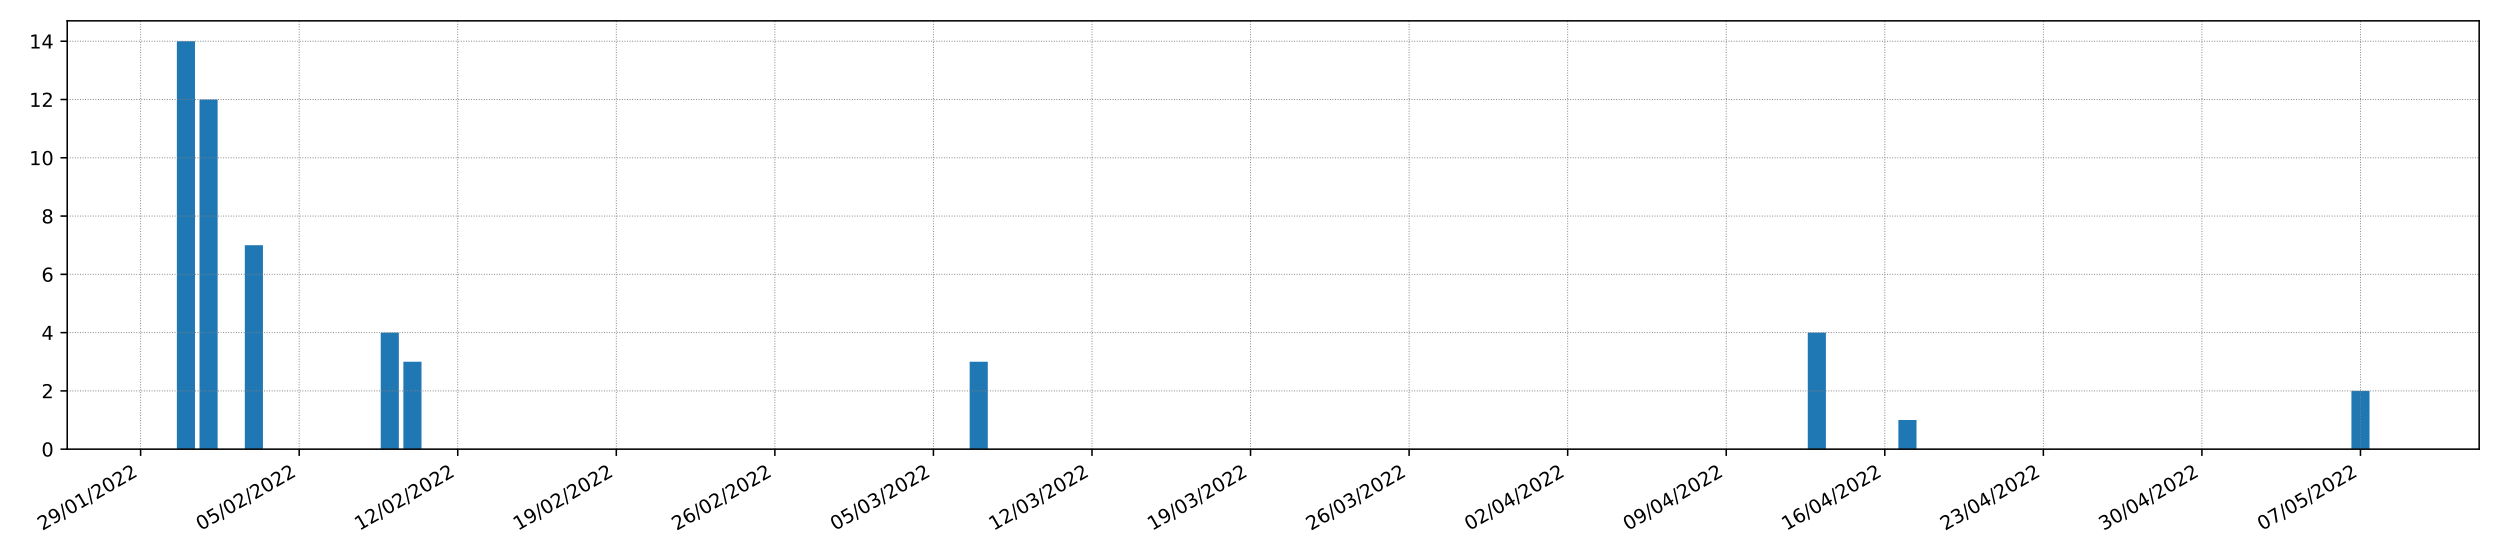 <?xml version="1.0" encoding="utf-8" standalone="no"?>
<!DOCTYPE svg PUBLIC "-//W3C//DTD SVG 1.1//EN"
  "http://www.w3.org/Graphics/SVG/1.1/DTD/svg11.dtd">
<!-- Created with matplotlib (https://matplotlib.org/) -->
<svg height="288pt" version="1.1" viewBox="0 0 1296 288" width="1296pt" xmlns="http://www.w3.org/2000/svg" xmlns:xlink="http://www.w3.org/1999/xlink">
 <defs>
  <style type="text/css">*{stroke-linecap:butt;stroke-linejoin:round;}</style>
 </defs>
 <g id="figure_1">
  <g id="patch_1">
   <path d="M 0 288 
L 1296 288 
L 1296 0 
L 0 0 
z
" style="fill:#ffffff;"/>
  </g>
  <g id="axes_1">
   <g id="patch_2">
    <path d="M 34.849 232.85 
L 1285.2 232.85 
L 1285.2 10.8 
L 34.849 10.8 
z
" style="fill:#ffffff;"/>
   </g>
   <g id="patch_3">
    <path clip-path="url(#p148b644473)" d="M 91.683 232.85 
L 101.077 232.85 
L 101.077 21.374 
L 91.683 21.374 
z
" style="fill:#1f77b4;"/>
   </g>
   <g id="patch_4">
    <path clip-path="url(#p148b644473)" d="M 103.426 232.85 
L 112.82 232.85 
L 112.82 51.585 
L 103.426 51.585 
z
" style="fill:#1f77b4;"/>
   </g>
   <g id="patch_5">
    <path clip-path="url(#p148b644473)" d="M 115.168 232.85 
L 124.563 232.85 
L 124.563 232.85 
L 115.168 232.85 
z
" style="fill:#1f77b4;"/>
   </g>
   <g id="patch_6">
    <path clip-path="url(#p148b644473)" d="M 126.911 232.85 
L 136.305 232.85 
L 136.305 127.112 
L 126.911 127.112 
z
" style="fill:#1f77b4;"/>
   </g>
   <g id="patch_7">
    <path clip-path="url(#p148b644473)" d="M 138.654 232.85 
L 148.048 232.85 
L 148.048 232.85 
L 138.654 232.85 
z
" style="fill:#1f77b4;"/>
   </g>
   <g id="patch_8">
    <path clip-path="url(#p148b644473)" d="M 150.396 232.85 
L 159.79 232.85 
L 159.79 232.85 
L 150.396 232.85 
z
" style="fill:#1f77b4;"/>
   </g>
   <g id="patch_9">
    <path clip-path="url(#p148b644473)" d="M 162.139 232.85 
L 171.533 232.85 
L 171.533 232.85 
L 162.139 232.85 
z
" style="fill:#1f77b4;"/>
   </g>
   <g id="patch_10">
    <path clip-path="url(#p148b644473)" d="M 173.881 232.85 
L 183.275 232.85 
L 183.275 232.85 
L 173.881 232.85 
z
" style="fill:#1f77b4;"/>
   </g>
   <g id="patch_11">
    <path clip-path="url(#p148b644473)" d="M 185.624 232.85 
L 195.018 232.85 
L 195.018 232.85 
L 185.624 232.85 
z
" style="fill:#1f77b4;"/>
   </g>
   <g id="patch_12">
    <path clip-path="url(#p148b644473)" d="M 197.367 232.85 
L 206.761 232.85 
L 206.761 172.429 
L 197.367 172.429 
z
" style="fill:#1f77b4;"/>
   </g>
   <g id="patch_13">
    <path clip-path="url(#p148b644473)" d="M 209.109 232.85 
L 218.503 232.85 
L 218.503 187.534 
L 209.109 187.534 
z
" style="fill:#1f77b4;"/>
   </g>
   <g id="patch_14">
    <path clip-path="url(#p148b644473)" d="M 220.852 232.85 
L 230.246 232.85 
L 230.246 232.85 
L 220.852 232.85 
z
" style="fill:#1f77b4;"/>
   </g>
   <g id="patch_15">
    <path clip-path="url(#p148b644473)" d="M 232.594 232.85 
L 241.988 232.85 
L 241.988 232.85 
L 232.594 232.85 
z
" style="fill:#1f77b4;"/>
   </g>
   <g id="patch_16">
    <path clip-path="url(#p148b644473)" d="M 244.337 232.85 
L 253.731 232.85 
L 253.731 232.85 
L 244.337 232.85 
z
" style="fill:#1f77b4;"/>
   </g>
   <g id="patch_17">
    <path clip-path="url(#p148b644473)" d="M 256.08 232.85 
L 265.474 232.85 
L 265.474 232.85 
L 256.08 232.85 
z
" style="fill:#1f77b4;"/>
   </g>
   <g id="patch_18">
    <path clip-path="url(#p148b644473)" d="M 267.822 232.85 
L 277.216 232.85 
L 277.216 232.85 
L 267.822 232.85 
z
" style="fill:#1f77b4;"/>
   </g>
   <g id="patch_19">
    <path clip-path="url(#p148b644473)" d="M 279.565 232.85 
L 288.959 232.85 
L 288.959 232.85 
L 279.565 232.85 
z
" style="fill:#1f77b4;"/>
   </g>
   <g id="patch_20">
    <path clip-path="url(#p148b644473)" d="M 291.307 232.85 
L 300.701 232.85 
L 300.701 232.85 
L 291.307 232.85 
z
" style="fill:#1f77b4;"/>
   </g>
   <g id="patch_21">
    <path clip-path="url(#p148b644473)" d="M 303.05 232.85 
L 312.444 232.85 
L 312.444 232.85 
L 303.05 232.85 
z
" style="fill:#1f77b4;"/>
   </g>
   <g id="patch_22">
    <path clip-path="url(#p148b644473)" d="M 314.792 232.85 
L 324.187 232.85 
L 324.187 232.85 
L 314.792 232.85 
z
" style="fill:#1f77b4;"/>
   </g>
   <g id="patch_23">
    <path clip-path="url(#p148b644473)" d="M 326.535 232.85 
L 335.929 232.85 
L 335.929 232.85 
L 326.535 232.85 
z
" style="fill:#1f77b4;"/>
   </g>
   <g id="patch_24">
    <path clip-path="url(#p148b644473)" d="M 338.278 232.85 
L 347.672 232.85 
L 347.672 232.85 
L 338.278 232.85 
z
" style="fill:#1f77b4;"/>
   </g>
   <g id="patch_25">
    <path clip-path="url(#p148b644473)" d="M 350.02 232.85 
L 359.414 232.85 
L 359.414 232.85 
L 350.02 232.85 
z
" style="fill:#1f77b4;"/>
   </g>
   <g id="patch_26">
    <path clip-path="url(#p148b644473)" d="M 361.763 232.85 
L 371.157 232.85 
L 371.157 232.85 
L 361.763 232.85 
z
" style="fill:#1f77b4;"/>
   </g>
   <g id="patch_27">
    <path clip-path="url(#p148b644473)" d="M 373.505 232.85 
L 382.899 232.85 
L 382.899 232.85 
L 373.505 232.85 
z
" style="fill:#1f77b4;"/>
   </g>
   <g id="patch_28">
    <path clip-path="url(#p148b644473)" d="M 385.248 232.85 
L 394.642 232.85 
L 394.642 232.85 
L 385.248 232.85 
z
" style="fill:#1f77b4;"/>
   </g>
   <g id="patch_29">
    <path clip-path="url(#p148b644473)" d="M 396.991 232.85 
L 406.385 232.85 
L 406.385 232.85 
L 396.991 232.85 
z
" style="fill:#1f77b4;"/>
   </g>
   <g id="patch_30">
    <path clip-path="url(#p148b644473)" d="M 408.733 232.85 
L 418.127 232.85 
L 418.127 232.85 
L 408.733 232.85 
z
" style="fill:#1f77b4;"/>
   </g>
   <g id="patch_31">
    <path clip-path="url(#p148b644473)" d="M 420.476 232.85 
L 429.87 232.85 
L 429.87 232.85 
L 420.476 232.85 
z
" style="fill:#1f77b4;"/>
   </g>
   <g id="patch_32">
    <path clip-path="url(#p148b644473)" d="M 432.218 232.85 
L 441.612 232.85 
L 441.612 232.85 
L 432.218 232.85 
z
" style="fill:#1f77b4;"/>
   </g>
   <g id="patch_33">
    <path clip-path="url(#p148b644473)" d="M 443.961 232.85 
L 453.355 232.85 
L 453.355 232.85 
L 443.961 232.85 
z
" style="fill:#1f77b4;"/>
   </g>
   <g id="patch_34">
    <path clip-path="url(#p148b644473)" d="M 455.704 232.85 
L 465.098 232.85 
L 465.098 232.85 
L 455.704 232.85 
z
" style="fill:#1f77b4;"/>
   </g>
   <g id="patch_35">
    <path clip-path="url(#p148b644473)" d="M 467.446 232.85 
L 476.84 232.85 
L 476.84 232.85 
L 467.446 232.85 
z
" style="fill:#1f77b4;"/>
   </g>
   <g id="patch_36">
    <path clip-path="url(#p148b644473)" d="M 479.189 232.85 
L 488.583 232.85 
L 488.583 232.85 
L 479.189 232.85 
z
" style="fill:#1f77b4;"/>
   </g>
   <g id="patch_37">
    <path clip-path="url(#p148b644473)" d="M 490.931 232.85 
L 500.325 232.85 
L 500.325 232.85 
L 490.931 232.85 
z
" style="fill:#1f77b4;"/>
   </g>
   <g id="patch_38">
    <path clip-path="url(#p148b644473)" d="M 502.674 232.85 
L 512.068 232.85 
L 512.068 187.534 
L 502.674 187.534 
z
" style="fill:#1f77b4;"/>
   </g>
   <g id="patch_39">
    <path clip-path="url(#p148b644473)" d="M 514.416 232.85 
L 523.811 232.85 
L 523.811 232.85 
L 514.416 232.85 
z
" style="fill:#1f77b4;"/>
   </g>
   <g id="patch_40">
    <path clip-path="url(#p148b644473)" d="M 526.159 232.85 
L 535.553 232.85 
L 535.553 232.85 
L 526.159 232.85 
z
" style="fill:#1f77b4;"/>
   </g>
   <g id="patch_41">
    <path clip-path="url(#p148b644473)" d="M 537.902 232.85 
L 547.296 232.85 
L 547.296 232.85 
L 537.902 232.85 
z
" style="fill:#1f77b4;"/>
   </g>
   <g id="patch_42">
    <path clip-path="url(#p148b644473)" d="M 549.644 232.85 
L 559.038 232.85 
L 559.038 232.85 
L 549.644 232.85 
z
" style="fill:#1f77b4;"/>
   </g>
   <g id="patch_43">
    <path clip-path="url(#p148b644473)" d="M 561.387 232.85 
L 570.781 232.85 
L 570.781 232.85 
L 561.387 232.85 
z
" style="fill:#1f77b4;"/>
   </g>
   <g id="patch_44">
    <path clip-path="url(#p148b644473)" d="M 573.129 232.85 
L 582.523 232.85 
L 582.523 232.85 
L 573.129 232.85 
z
" style="fill:#1f77b4;"/>
   </g>
   <g id="patch_45">
    <path clip-path="url(#p148b644473)" d="M 584.872 232.85 
L 594.266 232.85 
L 594.266 232.85 
L 584.872 232.85 
z
" style="fill:#1f77b4;"/>
   </g>
   <g id="patch_46">
    <path clip-path="url(#p148b644473)" d="M 596.615 232.85 
L 606.009 232.85 
L 606.009 232.85 
L 596.615 232.85 
z
" style="fill:#1f77b4;"/>
   </g>
   <g id="patch_47">
    <path clip-path="url(#p148b644473)" d="M 608.357 232.85 
L 617.751 232.85 
L 617.751 232.85 
L 608.357 232.85 
z
" style="fill:#1f77b4;"/>
   </g>
   <g id="patch_48">
    <path clip-path="url(#p148b644473)" d="M 620.1 232.85 
L 629.494 232.85 
L 629.494 232.85 
L 620.1 232.85 
z
" style="fill:#1f77b4;"/>
   </g>
   <g id="patch_49">
    <path clip-path="url(#p148b644473)" d="M 631.842 232.85 
L 641.236 232.85 
L 641.236 232.85 
L 631.842 232.85 
z
" style="fill:#1f77b4;"/>
   </g>
   <g id="patch_50">
    <path clip-path="url(#p148b644473)" d="M 643.585 232.85 
L 652.979 232.85 
L 652.979 232.85 
L 643.585 232.85 
z
" style="fill:#1f77b4;"/>
   </g>
   <g id="patch_51">
    <path clip-path="url(#p148b644473)" d="M 655.328 232.85 
L 664.722 232.85 
L 664.722 232.85 
L 655.328 232.85 
z
" style="fill:#1f77b4;"/>
   </g>
   <g id="patch_52">
    <path clip-path="url(#p148b644473)" d="M 667.07 232.85 
L 676.464 232.85 
L 676.464 232.85 
L 667.07 232.85 
z
" style="fill:#1f77b4;"/>
   </g>
   <g id="patch_53">
    <path clip-path="url(#p148b644473)" d="M 678.813 232.85 
L 688.207 232.85 
L 688.207 232.85 
L 678.813 232.85 
z
" style="fill:#1f77b4;"/>
   </g>
   <g id="patch_54">
    <path clip-path="url(#p148b644473)" d="M 690.555 232.85 
L 699.949 232.85 
L 699.949 232.85 
L 690.555 232.85 
z
" style="fill:#1f77b4;"/>
   </g>
   <g id="patch_55">
    <path clip-path="url(#p148b644473)" d="M 702.298 232.85 
L 711.692 232.85 
L 711.692 232.85 
L 702.298 232.85 
z
" style="fill:#1f77b4;"/>
   </g>
   <g id="patch_56">
    <path clip-path="url(#p148b644473)" d="M 714.04 232.85 
L 723.435 232.85 
L 723.435 232.85 
L 714.04 232.85 
z
" style="fill:#1f77b4;"/>
   </g>
   <g id="patch_57">
    <path clip-path="url(#p148b644473)" d="M 725.783 232.85 
L 735.177 232.85 
L 735.177 232.85 
L 725.783 232.85 
z
" style="fill:#1f77b4;"/>
   </g>
   <g id="patch_58">
    <path clip-path="url(#p148b644473)" d="M 737.526 232.85 
L 746.92 232.85 
L 746.92 232.85 
L 737.526 232.85 
z
" style="fill:#1f77b4;"/>
   </g>
   <g id="patch_59">
    <path clip-path="url(#p148b644473)" d="M 749.268 232.85 
L 758.662 232.85 
L 758.662 232.85 
L 749.268 232.85 
z
" style="fill:#1f77b4;"/>
   </g>
   <g id="patch_60">
    <path clip-path="url(#p148b644473)" d="M 761.011 232.85 
L 770.405 232.85 
L 770.405 232.85 
L 761.011 232.85 
z
" style="fill:#1f77b4;"/>
   </g>
   <g id="patch_61">
    <path clip-path="url(#p148b644473)" d="M 772.753 232.85 
L 782.148 232.85 
L 782.148 232.85 
L 772.753 232.85 
z
" style="fill:#1f77b4;"/>
   </g>
   <g id="patch_62">
    <path clip-path="url(#p148b644473)" d="M 784.496 232.85 
L 793.89 232.85 
L 793.89 232.85 
L 784.496 232.85 
z
" style="fill:#1f77b4;"/>
   </g>
   <g id="patch_63">
    <path clip-path="url(#p148b644473)" d="M 796.239 232.85 
L 805.633 232.85 
L 805.633 232.85 
L 796.239 232.85 
z
" style="fill:#1f77b4;"/>
   </g>
   <g id="patch_64">
    <path clip-path="url(#p148b644473)" d="M 807.981 232.85 
L 817.375 232.85 
L 817.375 232.85 
L 807.981 232.85 
z
" style="fill:#1f77b4;"/>
   </g>
   <g id="patch_65">
    <path clip-path="url(#p148b644473)" d="M 819.724 232.85 
L 829.118 232.85 
L 829.118 232.85 
L 819.724 232.85 
z
" style="fill:#1f77b4;"/>
   </g>
   <g id="patch_66">
    <path clip-path="url(#p148b644473)" d="M 831.466 232.85 
L 840.86 232.85 
L 840.86 232.85 
L 831.466 232.85 
z
" style="fill:#1f77b4;"/>
   </g>
   <g id="patch_67">
    <path clip-path="url(#p148b644473)" d="M 843.209 232.85 
L 852.603 232.85 
L 852.603 232.85 
L 843.209 232.85 
z
" style="fill:#1f77b4;"/>
   </g>
   <g id="patch_68">
    <path clip-path="url(#p148b644473)" d="M 854.952 232.85 
L 864.346 232.85 
L 864.346 232.85 
L 854.952 232.85 
z
" style="fill:#1f77b4;"/>
   </g>
   <g id="patch_69">
    <path clip-path="url(#p148b644473)" d="M 866.694 232.85 
L 876.088 232.85 
L 876.088 232.85 
L 866.694 232.85 
z
" style="fill:#1f77b4;"/>
   </g>
   <g id="patch_70">
    <path clip-path="url(#p148b644473)" d="M 878.437 232.85 
L 887.831 232.85 
L 887.831 232.85 
L 878.437 232.85 
z
" style="fill:#1f77b4;"/>
   </g>
   <g id="patch_71">
    <path clip-path="url(#p148b644473)" d="M 890.179 232.85 
L 899.573 232.85 
L 899.573 232.85 
L 890.179 232.85 
z
" style="fill:#1f77b4;"/>
   </g>
   <g id="patch_72">
    <path clip-path="url(#p148b644473)" d="M 901.922 232.85 
L 911.316 232.85 
L 911.316 232.85 
L 901.922 232.85 
z
" style="fill:#1f77b4;"/>
   </g>
   <g id="patch_73">
    <path clip-path="url(#p148b644473)" d="M 913.664 232.85 
L 923.059 232.85 
L 923.059 232.85 
L 913.664 232.85 
z
" style="fill:#1f77b4;"/>
   </g>
   <g id="patch_74">
    <path clip-path="url(#p148b644473)" d="M 925.407 232.85 
L 934.801 232.85 
L 934.801 232.85 
L 925.407 232.85 
z
" style="fill:#1f77b4;"/>
   </g>
   <g id="patch_75">
    <path clip-path="url(#p148b644473)" d="M 937.15 232.85 
L 946.544 232.85 
L 946.544 172.429 
L 937.15 172.429 
z
" style="fill:#1f77b4;"/>
   </g>
   <g id="patch_76">
    <path clip-path="url(#p148b644473)" d="M 948.892 232.85 
L 958.286 232.85 
L 958.286 232.85 
L 948.892 232.85 
z
" style="fill:#1f77b4;"/>
   </g>
   <g id="patch_77">
    <path clip-path="url(#p148b644473)" d="M 960.635 232.85 
L 970.029 232.85 
L 970.029 232.85 
L 960.635 232.85 
z
" style="fill:#1f77b4;"/>
   </g>
   <g id="patch_78">
    <path clip-path="url(#p148b644473)" d="M 972.377 232.85 
L 981.772 232.85 
L 981.772 232.85 
L 972.377 232.85 
z
" style="fill:#1f77b4;"/>
   </g>
   <g id="patch_79">
    <path clip-path="url(#p148b644473)" d="M 984.12 232.85 
L 993.514 232.85 
L 993.514 217.745 
L 984.12 217.745 
z
" style="fill:#1f77b4;"/>
   </g>
   <g id="patch_80">
    <path clip-path="url(#p148b644473)" d="M 995.863 232.85 
L 1005.257 232.85 
L 1005.257 232.85 
L 995.863 232.85 
z
" style="fill:#1f77b4;"/>
   </g>
   <g id="patch_81">
    <path clip-path="url(#p148b644473)" d="M 1007.605 232.85 
L 1016.999 232.85 
L 1016.999 232.85 
L 1007.605 232.85 
z
" style="fill:#1f77b4;"/>
   </g>
   <g id="patch_82">
    <path clip-path="url(#p148b644473)" d="M 1019.348 232.85 
L 1028.742 232.85 
L 1028.742 232.85 
L 1019.348 232.85 
z
" style="fill:#1f77b4;"/>
   </g>
   <g id="patch_83">
    <path clip-path="url(#p148b644473)" d="M 1031.09 232.85 
L 1040.484 232.85 
L 1040.484 232.85 
L 1031.09 232.85 
z
" style="fill:#1f77b4;"/>
   </g>
   <g id="patch_84">
    <path clip-path="url(#p148b644473)" d="M 1042.833 232.85 
L 1052.227 232.85 
L 1052.227 232.85 
L 1042.833 232.85 
z
" style="fill:#1f77b4;"/>
   </g>
   <g id="patch_85">
    <path clip-path="url(#p148b644473)" d="M 1054.576 232.85 
L 1063.97 232.85 
L 1063.97 232.85 
L 1054.576 232.85 
z
" style="fill:#1f77b4;"/>
   </g>
   <g id="patch_86">
    <path clip-path="url(#p148b644473)" d="M 1066.318 232.85 
L 1075.712 232.85 
L 1075.712 232.85 
L 1066.318 232.85 
z
" style="fill:#1f77b4;"/>
   </g>
   <g id="patch_87">
    <path clip-path="url(#p148b644473)" d="M 1078.061 232.85 
L 1087.455 232.85 
L 1087.455 232.85 
L 1078.061 232.85 
z
" style="fill:#1f77b4;"/>
   </g>
   <g id="patch_88">
    <path clip-path="url(#p148b644473)" d="M 1089.803 232.85 
L 1099.197 232.85 
L 1099.197 232.85 
L 1089.803 232.85 
z
" style="fill:#1f77b4;"/>
   </g>
   <g id="patch_89">
    <path clip-path="url(#p148b644473)" d="M 1101.546 232.85 
L 1110.94 232.85 
L 1110.94 232.85 
L 1101.546 232.85 
z
" style="fill:#1f77b4;"/>
   </g>
   <g id="patch_90">
    <path clip-path="url(#p148b644473)" d="M 1113.289 232.85 
L 1122.683 232.85 
L 1122.683 232.85 
L 1113.289 232.85 
z
" style="fill:#1f77b4;"/>
   </g>
   <g id="patch_91">
    <path clip-path="url(#p148b644473)" d="M 1125.031 232.85 
L 1134.425 232.85 
L 1134.425 232.85 
L 1125.031 232.85 
z
" style="fill:#1f77b4;"/>
   </g>
   <g id="patch_92">
    <path clip-path="url(#p148b644473)" d="M 1136.774 232.85 
L 1146.168 232.85 
L 1146.168 232.85 
L 1136.774 232.85 
z
" style="fill:#1f77b4;"/>
   </g>
   <g id="patch_93">
    <path clip-path="url(#p148b644473)" d="M 1148.516 232.85 
L 1157.91 232.85 
L 1157.91 232.85 
L 1148.516 232.85 
z
" style="fill:#1f77b4;"/>
   </g>
   <g id="patch_94">
    <path clip-path="url(#p148b644473)" d="M 1160.259 232.85 
L 1169.653 232.85 
L 1169.653 232.85 
L 1160.259 232.85 
z
" style="fill:#1f77b4;"/>
   </g>
   <g id="patch_95">
    <path clip-path="url(#p148b644473)" d="M 1172.001 232.85 
L 1181.396 232.85 
L 1181.396 232.85 
L 1172.001 232.85 
z
" style="fill:#1f77b4;"/>
   </g>
   <g id="patch_96">
    <path clip-path="url(#p148b644473)" d="M 1183.744 232.85 
L 1193.138 232.85 
L 1193.138 232.85 
L 1183.744 232.85 
z
" style="fill:#1f77b4;"/>
   </g>
   <g id="patch_97">
    <path clip-path="url(#p148b644473)" d="M 1195.487 232.85 
L 1204.881 232.85 
L 1204.881 232.85 
L 1195.487 232.85 
z
" style="fill:#1f77b4;"/>
   </g>
   <g id="patch_98">
    <path clip-path="url(#p148b644473)" d="M 1207.229 232.85 
L 1216.623 232.85 
L 1216.623 232.85 
L 1207.229 232.85 
z
" style="fill:#1f77b4;"/>
   </g>
   <g id="patch_99">
    <path clip-path="url(#p148b644473)" d="M 1218.972 232.85 
L 1228.366 232.85 
L 1228.366 202.64 
L 1218.972 202.64 
z
" style="fill:#1f77b4;"/>
   </g>
   <g id="matplotlib.axis_1">
    <g id="xtick_1">
     <g id="line2d_1">
      <path clip-path="url(#p148b644473)" d="M 72.895 232.85 
L 72.895 10.8 
" style="fill:none;stroke:#808080;stroke-dasharray:0.5,0.825;stroke-dashoffset:0;stroke-width:0.5;"/>
     </g>
     <g id="line2d_2">
      <defs>
       <path d="M 0 0 
L 0 3.5 
" id="m895e7ef443" style="stroke:#000000;stroke-width:0.8;"/>
      </defs>
      <g>
       <use style="stroke:#000000;stroke-width:0.8;" x="72.895" xlink:href="#m895e7ef443" y="232.85"/>
      </g>
     </g>
     <g id="text_1">
      <!-- 29/01/2022 -->
      <g transform="translate(21.94 275.25)rotate(-30)scale(0.1 -0.1)">
       <defs>
        <path d="M 19.188 8.297 
L 53.609 8.297 
L 53.609 0 
L 7.328 0 
L 7.328 8.297 
Q 12.938 14.109 22.625 23.891 
Q 32.328 33.688 34.812 36.531 
Q 39.547 41.844 41.422 45.531 
Q 43.312 49.219 43.312 52.781 
Q 43.312 58.594 39.234 62.25 
Q 35.156 65.922 28.609 65.922 
Q 23.969 65.922 18.812 64.312 
Q 13.672 62.703 7.812 59.422 
L 7.812 69.391 
Q 13.766 71.781 18.938 73 
Q 24.125 74.219 28.422 74.219 
Q 39.75 74.219 46.484 68.547 
Q 53.219 62.891 53.219 53.422 
Q 53.219 48.922 51.531 44.891 
Q 49.859 40.875 45.406 35.406 
Q 44.188 33.984 37.641 27.219 
Q 31.109 20.453 19.188 8.297 
z
" id="DejaVuSans-50"/>
        <path d="M 10.984 1.516 
L 10.984 10.5 
Q 14.703 8.734 18.5 7.812 
Q 22.312 6.891 25.984 6.891 
Q 35.75 6.891 40.891 13.453 
Q 46.047 20.016 46.781 33.406 
Q 43.953 29.203 39.594 26.953 
Q 35.25 24.703 29.984 24.703 
Q 19.047 24.703 12.672 31.312 
Q 6.297 37.938 6.297 49.422 
Q 6.297 60.641 12.938 67.422 
Q 19.578 74.219 30.609 74.219 
Q 43.266 74.219 49.922 64.516 
Q 56.594 54.828 56.594 36.375 
Q 56.594 19.141 48.406 8.859 
Q 40.234 -1.422 26.422 -1.422 
Q 22.703 -1.422 18.891 -0.688 
Q 15.094 0.047 10.984 1.516 
z
M 30.609 32.422 
Q 37.25 32.422 41.125 36.953 
Q 45.016 41.5 45.016 49.422 
Q 45.016 57.281 41.125 61.844 
Q 37.25 66.406 30.609 66.406 
Q 23.969 66.406 20.094 61.844 
Q 16.219 57.281 16.219 49.422 
Q 16.219 41.5 20.094 36.953 
Q 23.969 32.422 30.609 32.422 
z
" id="DejaVuSans-57"/>
        <path d="M 25.391 72.906 
L 33.688 72.906 
L 8.297 -9.281 
L 0 -9.281 
z
" id="DejaVuSans-47"/>
        <path d="M 31.781 66.406 
Q 24.172 66.406 20.328 58.906 
Q 16.5 51.422 16.5 36.375 
Q 16.5 21.391 20.328 13.891 
Q 24.172 6.391 31.781 6.391 
Q 39.453 6.391 43.281 13.891 
Q 47.125 21.391 47.125 36.375 
Q 47.125 51.422 43.281 58.906 
Q 39.453 66.406 31.781 66.406 
z
M 31.781 74.219 
Q 44.047 74.219 50.516 64.516 
Q 56.984 54.828 56.984 36.375 
Q 56.984 17.969 50.516 8.266 
Q 44.047 -1.422 31.781 -1.422 
Q 19.531 -1.422 13.062 8.266 
Q 6.594 17.969 6.594 36.375 
Q 6.594 54.828 13.062 64.516 
Q 19.531 74.219 31.781 74.219 
z
" id="DejaVuSans-48"/>
        <path d="M 12.406 8.297 
L 28.516 8.297 
L 28.516 63.922 
L 10.984 60.406 
L 10.984 69.391 
L 28.422 72.906 
L 38.281 72.906 
L 38.281 8.297 
L 54.391 8.297 
L 54.391 0 
L 12.406 0 
z
" id="DejaVuSans-49"/>
       </defs>
       <use xlink:href="#DejaVuSans-50"/>
       <use x="63.623" xlink:href="#DejaVuSans-57"/>
       <use x="127.246" xlink:href="#DejaVuSans-47"/>
       <use x="160.938" xlink:href="#DejaVuSans-48"/>
       <use x="224.561" xlink:href="#DejaVuSans-49"/>
       <use x="288.184" xlink:href="#DejaVuSans-47"/>
       <use x="321.875" xlink:href="#DejaVuSans-50"/>
       <use x="385.498" xlink:href="#DejaVuSans-48"/>
       <use x="449.121" xlink:href="#DejaVuSans-50"/>
       <use x="512.744" xlink:href="#DejaVuSans-50"/>
      </g>
     </g>
    </g>
    <g id="xtick_2">
     <g id="line2d_3">
      <path clip-path="url(#p148b644473)" d="M 155.093 232.85 
L 155.093 10.8 
" style="fill:none;stroke:#808080;stroke-dasharray:0.5,0.825;stroke-dashoffset:0;stroke-width:0.5;"/>
     </g>
     <g id="line2d_4">
      <g>
       <use style="stroke:#000000;stroke-width:0.8;" x="155.093" xlink:href="#m895e7ef443" y="232.85"/>
      </g>
     </g>
     <g id="text_2">
      <!-- 05/02/2022 -->
      <g transform="translate(104.138 275.25)rotate(-30)scale(0.1 -0.1)">
       <defs>
        <path d="M 10.797 72.906 
L 49.516 72.906 
L 49.516 64.594 
L 19.828 64.594 
L 19.828 46.734 
Q 21.969 47.469 24.109 47.828 
Q 26.266 48.188 28.422 48.188 
Q 40.625 48.188 47.75 41.5 
Q 54.891 34.812 54.891 23.391 
Q 54.891 11.625 47.562 5.094 
Q 40.234 -1.422 26.906 -1.422 
Q 22.312 -1.422 17.547 -0.641 
Q 12.797 0.141 7.719 1.703 
L 7.719 11.625 
Q 12.109 9.234 16.797 8.062 
Q 21.484 6.891 26.703 6.891 
Q 35.156 6.891 40.078 11.328 
Q 45.016 15.766 45.016 23.391 
Q 45.016 31 40.078 35.438 
Q 35.156 39.891 26.703 39.891 
Q 22.75 39.891 18.812 39.016 
Q 14.891 38.141 10.797 36.281 
z
" id="DejaVuSans-53"/>
       </defs>
       <use xlink:href="#DejaVuSans-48"/>
       <use x="63.623" xlink:href="#DejaVuSans-53"/>
       <use x="127.246" xlink:href="#DejaVuSans-47"/>
       <use x="160.938" xlink:href="#DejaVuSans-48"/>
       <use x="224.561" xlink:href="#DejaVuSans-50"/>
       <use x="288.184" xlink:href="#DejaVuSans-47"/>
       <use x="321.875" xlink:href="#DejaVuSans-50"/>
       <use x="385.498" xlink:href="#DejaVuSans-48"/>
       <use x="449.121" xlink:href="#DejaVuSans-50"/>
       <use x="512.744" xlink:href="#DejaVuSans-50"/>
      </g>
     </g>
    </g>
    <g id="xtick_3">
     <g id="line2d_5">
      <path clip-path="url(#p148b644473)" d="M 237.291 232.85 
L 237.291 10.8 
" style="fill:none;stroke:#808080;stroke-dasharray:0.5,0.825;stroke-dashoffset:0;stroke-width:0.5;"/>
     </g>
     <g id="line2d_6">
      <g>
       <use style="stroke:#000000;stroke-width:0.8;" x="237.291" xlink:href="#m895e7ef443" y="232.85"/>
      </g>
     </g>
     <g id="text_3">
      <!-- 12/02/2022 -->
      <g transform="translate(186.336 275.25)rotate(-30)scale(0.1 -0.1)">
       <use xlink:href="#DejaVuSans-49"/>
       <use x="63.623" xlink:href="#DejaVuSans-50"/>
       <use x="127.246" xlink:href="#DejaVuSans-47"/>
       <use x="160.938" xlink:href="#DejaVuSans-48"/>
       <use x="224.561" xlink:href="#DejaVuSans-50"/>
       <use x="288.184" xlink:href="#DejaVuSans-47"/>
       <use x="321.875" xlink:href="#DejaVuSans-50"/>
       <use x="385.498" xlink:href="#DejaVuSans-48"/>
       <use x="449.121" xlink:href="#DejaVuSans-50"/>
       <use x="512.744" xlink:href="#DejaVuSans-50"/>
      </g>
     </g>
    </g>
    <g id="xtick_4">
     <g id="line2d_7">
      <path clip-path="url(#p148b644473)" d="M 319.49 232.85 
L 319.49 10.8 
" style="fill:none;stroke:#808080;stroke-dasharray:0.5,0.825;stroke-dashoffset:0;stroke-width:0.5;"/>
     </g>
     <g id="line2d_8">
      <g>
       <use style="stroke:#000000;stroke-width:0.8;" x="319.49" xlink:href="#m895e7ef443" y="232.85"/>
      </g>
     </g>
     <g id="text_4">
      <!-- 19/02/2022 -->
      <g transform="translate(268.534 275.25)rotate(-30)scale(0.1 -0.1)">
       <use xlink:href="#DejaVuSans-49"/>
       <use x="63.623" xlink:href="#DejaVuSans-57"/>
       <use x="127.246" xlink:href="#DejaVuSans-47"/>
       <use x="160.938" xlink:href="#DejaVuSans-48"/>
       <use x="224.561" xlink:href="#DejaVuSans-50"/>
       <use x="288.184" xlink:href="#DejaVuSans-47"/>
       <use x="321.875" xlink:href="#DejaVuSans-50"/>
       <use x="385.498" xlink:href="#DejaVuSans-48"/>
       <use x="449.121" xlink:href="#DejaVuSans-50"/>
       <use x="512.744" xlink:href="#DejaVuSans-50"/>
      </g>
     </g>
    </g>
    <g id="xtick_5">
     <g id="line2d_9">
      <path clip-path="url(#p148b644473)" d="M 401.688 232.85 
L 401.688 10.8 
" style="fill:none;stroke:#808080;stroke-dasharray:0.5,0.825;stroke-dashoffset:0;stroke-width:0.5;"/>
     </g>
     <g id="line2d_10">
      <g>
       <use style="stroke:#000000;stroke-width:0.8;" x="401.688" xlink:href="#m895e7ef443" y="232.85"/>
      </g>
     </g>
     <g id="text_5">
      <!-- 26/02/2022 -->
      <g transform="translate(350.732 275.25)rotate(-30)scale(0.1 -0.1)">
       <defs>
        <path d="M 33.016 40.375 
Q 26.375 40.375 22.484 35.828 
Q 18.609 31.297 18.609 23.391 
Q 18.609 15.531 22.484 10.953 
Q 26.375 6.391 33.016 6.391 
Q 39.656 6.391 43.531 10.953 
Q 47.406 15.531 47.406 23.391 
Q 47.406 31.297 43.531 35.828 
Q 39.656 40.375 33.016 40.375 
z
M 52.594 71.297 
L 52.594 62.312 
Q 48.875 64.062 45.094 64.984 
Q 41.312 65.922 37.594 65.922 
Q 27.828 65.922 22.672 59.328 
Q 17.531 52.734 16.797 39.406 
Q 19.672 43.656 24.016 45.922 
Q 28.375 48.188 33.594 48.188 
Q 44.578 48.188 50.953 41.516 
Q 57.328 34.859 57.328 23.391 
Q 57.328 12.156 50.688 5.359 
Q 44.047 -1.422 33.016 -1.422 
Q 20.359 -1.422 13.672 8.266 
Q 6.984 17.969 6.984 36.375 
Q 6.984 53.656 15.188 63.938 
Q 23.391 74.219 37.203 74.219 
Q 40.922 74.219 44.703 73.484 
Q 48.484 72.75 52.594 71.297 
z
" id="DejaVuSans-54"/>
       </defs>
       <use xlink:href="#DejaVuSans-50"/>
       <use x="63.623" xlink:href="#DejaVuSans-54"/>
       <use x="127.246" xlink:href="#DejaVuSans-47"/>
       <use x="160.938" xlink:href="#DejaVuSans-48"/>
       <use x="224.561" xlink:href="#DejaVuSans-50"/>
       <use x="288.184" xlink:href="#DejaVuSans-47"/>
       <use x="321.875" xlink:href="#DejaVuSans-50"/>
       <use x="385.498" xlink:href="#DejaVuSans-48"/>
       <use x="449.121" xlink:href="#DejaVuSans-50"/>
       <use x="512.744" xlink:href="#DejaVuSans-50"/>
      </g>
     </g>
    </g>
    <g id="xtick_6">
     <g id="line2d_11">
      <path clip-path="url(#p148b644473)" d="M 483.886 232.85 
L 483.886 10.8 
" style="fill:none;stroke:#808080;stroke-dasharray:0.5,0.825;stroke-dashoffset:0;stroke-width:0.5;"/>
     </g>
     <g id="line2d_12">
      <g>
       <use style="stroke:#000000;stroke-width:0.8;" x="483.886" xlink:href="#m895e7ef443" y="232.85"/>
      </g>
     </g>
     <g id="text_6">
      <!-- 05/03/2022 -->
      <g transform="translate(432.93 275.25)rotate(-30)scale(0.1 -0.1)">
       <defs>
        <path d="M 40.578 39.312 
Q 47.656 37.797 51.625 33 
Q 55.609 28.219 55.609 21.188 
Q 55.609 10.406 48.188 4.484 
Q 40.766 -1.422 27.094 -1.422 
Q 22.516 -1.422 17.656 -0.516 
Q 12.797 0.391 7.625 2.203 
L 7.625 11.719 
Q 11.719 9.328 16.594 8.109 
Q 21.484 6.891 26.812 6.891 
Q 36.078 6.891 40.938 10.547 
Q 45.797 14.203 45.797 21.188 
Q 45.797 27.641 41.281 31.266 
Q 36.766 34.906 28.719 34.906 
L 20.219 34.906 
L 20.219 43.016 
L 29.109 43.016 
Q 36.375 43.016 40.234 45.922 
Q 44.094 48.828 44.094 54.297 
Q 44.094 59.906 40.109 62.906 
Q 36.141 65.922 28.719 65.922 
Q 24.656 65.922 20.016 65.031 
Q 15.375 64.156 9.812 62.312 
L 9.812 71.094 
Q 15.438 72.656 20.344 73.438 
Q 25.25 74.219 29.594 74.219 
Q 40.828 74.219 47.359 69.109 
Q 53.906 64.016 53.906 55.328 
Q 53.906 49.266 50.438 45.094 
Q 46.969 40.922 40.578 39.312 
z
" id="DejaVuSans-51"/>
       </defs>
       <use xlink:href="#DejaVuSans-48"/>
       <use x="63.623" xlink:href="#DejaVuSans-53"/>
       <use x="127.246" xlink:href="#DejaVuSans-47"/>
       <use x="160.938" xlink:href="#DejaVuSans-48"/>
       <use x="224.561" xlink:href="#DejaVuSans-51"/>
       <use x="288.184" xlink:href="#DejaVuSans-47"/>
       <use x="321.875" xlink:href="#DejaVuSans-50"/>
       <use x="385.498" xlink:href="#DejaVuSans-48"/>
       <use x="449.121" xlink:href="#DejaVuSans-50"/>
       <use x="512.744" xlink:href="#DejaVuSans-50"/>
      </g>
     </g>
    </g>
    <g id="xtick_7">
     <g id="line2d_13">
      <path clip-path="url(#p148b644473)" d="M 566.084 232.85 
L 566.084 10.8 
" style="fill:none;stroke:#808080;stroke-dasharray:0.5,0.825;stroke-dashoffset:0;stroke-width:0.5;"/>
     </g>
     <g id="line2d_14">
      <g>
       <use style="stroke:#000000;stroke-width:0.8;" x="566.084" xlink:href="#m895e7ef443" y="232.85"/>
      </g>
     </g>
     <g id="text_7">
      <!-- 12/03/2022 -->
      <g transform="translate(515.128 275.25)rotate(-30)scale(0.1 -0.1)">
       <use xlink:href="#DejaVuSans-49"/>
       <use x="63.623" xlink:href="#DejaVuSans-50"/>
       <use x="127.246" xlink:href="#DejaVuSans-47"/>
       <use x="160.938" xlink:href="#DejaVuSans-48"/>
       <use x="224.561" xlink:href="#DejaVuSans-51"/>
       <use x="288.184" xlink:href="#DejaVuSans-47"/>
       <use x="321.875" xlink:href="#DejaVuSans-50"/>
       <use x="385.498" xlink:href="#DejaVuSans-48"/>
       <use x="449.121" xlink:href="#DejaVuSans-50"/>
       <use x="512.744" xlink:href="#DejaVuSans-50"/>
      </g>
     </g>
    </g>
    <g id="xtick_8">
     <g id="line2d_15">
      <path clip-path="url(#p148b644473)" d="M 648.282 232.85 
L 648.282 10.8 
" style="fill:none;stroke:#808080;stroke-dasharray:0.5,0.825;stroke-dashoffset:0;stroke-width:0.5;"/>
     </g>
     <g id="line2d_16">
      <g>
       <use style="stroke:#000000;stroke-width:0.8;" x="648.282" xlink:href="#m895e7ef443" y="232.85"/>
      </g>
     </g>
     <g id="text_8">
      <!-- 19/03/2022 -->
      <g transform="translate(597.327 275.25)rotate(-30)scale(0.1 -0.1)">
       <use xlink:href="#DejaVuSans-49"/>
       <use x="63.623" xlink:href="#DejaVuSans-57"/>
       <use x="127.246" xlink:href="#DejaVuSans-47"/>
       <use x="160.938" xlink:href="#DejaVuSans-48"/>
       <use x="224.561" xlink:href="#DejaVuSans-51"/>
       <use x="288.184" xlink:href="#DejaVuSans-47"/>
       <use x="321.875" xlink:href="#DejaVuSans-50"/>
       <use x="385.498" xlink:href="#DejaVuSans-48"/>
       <use x="449.121" xlink:href="#DejaVuSans-50"/>
       <use x="512.744" xlink:href="#DejaVuSans-50"/>
      </g>
     </g>
    </g>
    <g id="xtick_9">
     <g id="line2d_17">
      <path clip-path="url(#p148b644473)" d="M 730.48 232.85 
L 730.48 10.8 
" style="fill:none;stroke:#808080;stroke-dasharray:0.5,0.825;stroke-dashoffset:0;stroke-width:0.5;"/>
     </g>
     <g id="line2d_18">
      <g>
       <use style="stroke:#000000;stroke-width:0.8;" x="730.48" xlink:href="#m895e7ef443" y="232.85"/>
      </g>
     </g>
     <g id="text_9">
      <!-- 26/03/2022 -->
      <g transform="translate(679.525 275.25)rotate(-30)scale(0.1 -0.1)">
       <use xlink:href="#DejaVuSans-50"/>
       <use x="63.623" xlink:href="#DejaVuSans-54"/>
       <use x="127.246" xlink:href="#DejaVuSans-47"/>
       <use x="160.938" xlink:href="#DejaVuSans-48"/>
       <use x="224.561" xlink:href="#DejaVuSans-51"/>
       <use x="288.184" xlink:href="#DejaVuSans-47"/>
       <use x="321.875" xlink:href="#DejaVuSans-50"/>
       <use x="385.498" xlink:href="#DejaVuSans-48"/>
       <use x="449.121" xlink:href="#DejaVuSans-50"/>
       <use x="512.744" xlink:href="#DejaVuSans-50"/>
      </g>
     </g>
    </g>
    <g id="xtick_10">
     <g id="line2d_19">
      <path clip-path="url(#p148b644473)" d="M 812.678 232.85 
L 812.678 10.8 
" style="fill:none;stroke:#808080;stroke-dasharray:0.5,0.825;stroke-dashoffset:0;stroke-width:0.5;"/>
     </g>
     <g id="line2d_20">
      <g>
       <use style="stroke:#000000;stroke-width:0.8;" x="812.678" xlink:href="#m895e7ef443" y="232.85"/>
      </g>
     </g>
     <g id="text_10">
      <!-- 02/04/2022 -->
      <g transform="translate(761.723 275.25)rotate(-30)scale(0.1 -0.1)">
       <defs>
        <path d="M 37.797 64.312 
L 12.891 25.391 
L 37.797 25.391 
z
M 35.203 72.906 
L 47.609 72.906 
L 47.609 25.391 
L 58.016 25.391 
L 58.016 17.188 
L 47.609 17.188 
L 47.609 0 
L 37.797 0 
L 37.797 17.188 
L 4.891 17.188 
L 4.891 26.703 
z
" id="DejaVuSans-52"/>
       </defs>
       <use xlink:href="#DejaVuSans-48"/>
       <use x="63.623" xlink:href="#DejaVuSans-50"/>
       <use x="127.246" xlink:href="#DejaVuSans-47"/>
       <use x="160.938" xlink:href="#DejaVuSans-48"/>
       <use x="224.561" xlink:href="#DejaVuSans-52"/>
       <use x="288.184" xlink:href="#DejaVuSans-47"/>
       <use x="321.875" xlink:href="#DejaVuSans-50"/>
       <use x="385.498" xlink:href="#DejaVuSans-48"/>
       <use x="449.121" xlink:href="#DejaVuSans-50"/>
       <use x="512.744" xlink:href="#DejaVuSans-50"/>
      </g>
     </g>
    </g>
    <g id="xtick_11">
     <g id="line2d_21">
      <path clip-path="url(#p148b644473)" d="M 894.876 232.85 
L 894.876 10.8 
" style="fill:none;stroke:#808080;stroke-dasharray:0.5,0.825;stroke-dashoffset:0;stroke-width:0.5;"/>
     </g>
     <g id="line2d_22">
      <g>
       <use style="stroke:#000000;stroke-width:0.8;" x="894.876" xlink:href="#m895e7ef443" y="232.85"/>
      </g>
     </g>
     <g id="text_11">
      <!-- 09/04/2022 -->
      <g transform="translate(843.921 275.25)rotate(-30)scale(0.1 -0.1)">
       <use xlink:href="#DejaVuSans-48"/>
       <use x="63.623" xlink:href="#DejaVuSans-57"/>
       <use x="127.246" xlink:href="#DejaVuSans-47"/>
       <use x="160.938" xlink:href="#DejaVuSans-48"/>
       <use x="224.561" xlink:href="#DejaVuSans-52"/>
       <use x="288.184" xlink:href="#DejaVuSans-47"/>
       <use x="321.875" xlink:href="#DejaVuSans-50"/>
       <use x="385.498" xlink:href="#DejaVuSans-48"/>
       <use x="449.121" xlink:href="#DejaVuSans-50"/>
       <use x="512.744" xlink:href="#DejaVuSans-50"/>
      </g>
     </g>
    </g>
    <g id="xtick_12">
     <g id="line2d_23">
      <path clip-path="url(#p148b644473)" d="M 977.074 232.85 
L 977.074 10.8 
" style="fill:none;stroke:#808080;stroke-dasharray:0.5,0.825;stroke-dashoffset:0;stroke-width:0.5;"/>
     </g>
     <g id="line2d_24">
      <g>
       <use style="stroke:#000000;stroke-width:0.8;" x="977.074" xlink:href="#m895e7ef443" y="232.85"/>
      </g>
     </g>
     <g id="text_12">
      <!-- 16/04/2022 -->
      <g transform="translate(926.119 275.25)rotate(-30)scale(0.1 -0.1)">
       <use xlink:href="#DejaVuSans-49"/>
       <use x="63.623" xlink:href="#DejaVuSans-54"/>
       <use x="127.246" xlink:href="#DejaVuSans-47"/>
       <use x="160.938" xlink:href="#DejaVuSans-48"/>
       <use x="224.561" xlink:href="#DejaVuSans-52"/>
       <use x="288.184" xlink:href="#DejaVuSans-47"/>
       <use x="321.875" xlink:href="#DejaVuSans-50"/>
       <use x="385.498" xlink:href="#DejaVuSans-48"/>
       <use x="449.121" xlink:href="#DejaVuSans-50"/>
       <use x="512.744" xlink:href="#DejaVuSans-50"/>
      </g>
     </g>
    </g>
    <g id="xtick_13">
     <g id="line2d_25">
      <path clip-path="url(#p148b644473)" d="M 1059.273 232.85 
L 1059.273 10.8 
" style="fill:none;stroke:#808080;stroke-dasharray:0.5,0.825;stroke-dashoffset:0;stroke-width:0.5;"/>
     </g>
     <g id="line2d_26">
      <g>
       <use style="stroke:#000000;stroke-width:0.8;" x="1059.273" xlink:href="#m895e7ef443" y="232.85"/>
      </g>
     </g>
     <g id="text_13">
      <!-- 23/04/2022 -->
      <g transform="translate(1008.317 275.25)rotate(-30)scale(0.1 -0.1)">
       <use xlink:href="#DejaVuSans-50"/>
       <use x="63.623" xlink:href="#DejaVuSans-51"/>
       <use x="127.246" xlink:href="#DejaVuSans-47"/>
       <use x="160.938" xlink:href="#DejaVuSans-48"/>
       <use x="224.561" xlink:href="#DejaVuSans-52"/>
       <use x="288.184" xlink:href="#DejaVuSans-47"/>
       <use x="321.875" xlink:href="#DejaVuSans-50"/>
       <use x="385.498" xlink:href="#DejaVuSans-48"/>
       <use x="449.121" xlink:href="#DejaVuSans-50"/>
       <use x="512.744" xlink:href="#DejaVuSans-50"/>
      </g>
     </g>
    </g>
    <g id="xtick_14">
     <g id="line2d_27">
      <path clip-path="url(#p148b644473)" d="M 1141.471 232.85 
L 1141.471 10.8 
" style="fill:none;stroke:#808080;stroke-dasharray:0.5,0.825;stroke-dashoffset:0;stroke-width:0.5;"/>
     </g>
     <g id="line2d_28">
      <g>
       <use style="stroke:#000000;stroke-width:0.8;" x="1141.471" xlink:href="#m895e7ef443" y="232.85"/>
      </g>
     </g>
     <g id="text_14">
      <!-- 30/04/2022 -->
      <g transform="translate(1090.515 275.25)rotate(-30)scale(0.1 -0.1)">
       <use xlink:href="#DejaVuSans-51"/>
       <use x="63.623" xlink:href="#DejaVuSans-48"/>
       <use x="127.246" xlink:href="#DejaVuSans-47"/>
       <use x="160.938" xlink:href="#DejaVuSans-48"/>
       <use x="224.561" xlink:href="#DejaVuSans-52"/>
       <use x="288.184" xlink:href="#DejaVuSans-47"/>
       <use x="321.875" xlink:href="#DejaVuSans-50"/>
       <use x="385.498" xlink:href="#DejaVuSans-48"/>
       <use x="449.121" xlink:href="#DejaVuSans-50"/>
       <use x="512.744" xlink:href="#DejaVuSans-50"/>
      </g>
     </g>
    </g>
    <g id="xtick_15">
     <g id="line2d_29">
      <path clip-path="url(#p148b644473)" d="M 1223.669 232.85 
L 1223.669 10.8 
" style="fill:none;stroke:#808080;stroke-dasharray:0.5,0.825;stroke-dashoffset:0;stroke-width:0.5;"/>
     </g>
     <g id="line2d_30">
      <g>
       <use style="stroke:#000000;stroke-width:0.8;" x="1223.669" xlink:href="#m895e7ef443" y="232.85"/>
      </g>
     </g>
     <g id="text_15">
      <!-- 07/05/2022 -->
      <g transform="translate(1172.713 275.25)rotate(-30)scale(0.1 -0.1)">
       <defs>
        <path d="M 8.203 72.906 
L 55.078 72.906 
L 55.078 68.703 
L 28.609 0 
L 18.312 0 
L 43.219 64.594 
L 8.203 64.594 
z
" id="DejaVuSans-55"/>
       </defs>
       <use xlink:href="#DejaVuSans-48"/>
       <use x="63.623" xlink:href="#DejaVuSans-55"/>
       <use x="127.246" xlink:href="#DejaVuSans-47"/>
       <use x="160.938" xlink:href="#DejaVuSans-48"/>
       <use x="224.561" xlink:href="#DejaVuSans-53"/>
       <use x="288.184" xlink:href="#DejaVuSans-47"/>
       <use x="321.875" xlink:href="#DejaVuSans-50"/>
       <use x="385.498" xlink:href="#DejaVuSans-48"/>
       <use x="449.121" xlink:href="#DejaVuSans-50"/>
       <use x="512.744" xlink:href="#DejaVuSans-50"/>
      </g>
     </g>
    </g>
   </g>
   <g id="matplotlib.axis_2">
    <g id="ytick_1">
     <g id="line2d_31">
      <path clip-path="url(#p148b644473)" d="M 34.849 232.85 
L 1285.2 232.85 
" style="fill:none;stroke:#808080;stroke-dasharray:0.5,0.825;stroke-dashoffset:0;stroke-width:0.5;"/>
     </g>
     <g id="line2d_32">
      <defs>
       <path d="M 0 0 
L -3.5 0 
" id="mabe865ea32" style="stroke:#000000;stroke-width:0.8;"/>
      </defs>
      <g>
       <use style="stroke:#000000;stroke-width:0.8;" x="34.849" xlink:href="#mabe865ea32" y="232.85"/>
      </g>
     </g>
     <g id="text_16">
      <!-- 0 -->
      <g transform="translate(21.487 236.65)scale(0.1 -0.1)">
       <use xlink:href="#DejaVuSans-48"/>
      </g>
     </g>
    </g>
    <g id="ytick_2">
     <g id="line2d_33">
      <path clip-path="url(#p148b644473)" d="M 34.849 202.64 
L 1285.2 202.64 
" style="fill:none;stroke:#808080;stroke-dasharray:0.5,0.825;stroke-dashoffset:0;stroke-width:0.5;"/>
     </g>
     <g id="line2d_34">
      <g>
       <use style="stroke:#000000;stroke-width:0.8;" x="34.849" xlink:href="#mabe865ea32" y="202.64"/>
      </g>
     </g>
     <g id="text_17">
      <!-- 2 -->
      <g transform="translate(21.487 206.439)scale(0.1 -0.1)">
       <use xlink:href="#DejaVuSans-50"/>
      </g>
     </g>
    </g>
    <g id="ytick_3">
     <g id="line2d_35">
      <path clip-path="url(#p148b644473)" d="M 34.849 172.429 
L 1285.2 172.429 
" style="fill:none;stroke:#808080;stroke-dasharray:0.5,0.825;stroke-dashoffset:0;stroke-width:0.5;"/>
     </g>
     <g id="line2d_36">
      <g>
       <use style="stroke:#000000;stroke-width:0.8;" x="34.849" xlink:href="#mabe865ea32" y="172.429"/>
      </g>
     </g>
     <g id="text_18">
      <!-- 4 -->
      <g transform="translate(21.487 176.228)scale(0.1 -0.1)">
       <use xlink:href="#DejaVuSans-52"/>
      </g>
     </g>
    </g>
    <g id="ytick_4">
     <g id="line2d_37">
      <path clip-path="url(#p148b644473)" d="M 34.849 142.218 
L 1285.2 142.218 
" style="fill:none;stroke:#808080;stroke-dasharray:0.5,0.825;stroke-dashoffset:0;stroke-width:0.5;"/>
     </g>
     <g id="line2d_38">
      <g>
       <use style="stroke:#000000;stroke-width:0.8;" x="34.849" xlink:href="#mabe865ea32" y="142.218"/>
      </g>
     </g>
     <g id="text_19">
      <!-- 6 -->
      <g transform="translate(21.487 146.017)scale(0.1 -0.1)">
       <use xlink:href="#DejaVuSans-54"/>
      </g>
     </g>
    </g>
    <g id="ytick_5">
     <g id="line2d_39">
      <path clip-path="url(#p148b644473)" d="M 34.849 112.007 
L 1285.2 112.007 
" style="fill:none;stroke:#808080;stroke-dasharray:0.5,0.825;stroke-dashoffset:0;stroke-width:0.5;"/>
     </g>
     <g id="line2d_40">
      <g>
       <use style="stroke:#000000;stroke-width:0.8;" x="34.849" xlink:href="#mabe865ea32" y="112.007"/>
      </g>
     </g>
     <g id="text_20">
      <!-- 8 -->
      <g transform="translate(21.487 115.806)scale(0.1 -0.1)">
       <defs>
        <path d="M 31.781 34.625 
Q 24.75 34.625 20.719 30.859 
Q 16.703 27.094 16.703 20.516 
Q 16.703 13.922 20.719 10.156 
Q 24.75 6.391 31.781 6.391 
Q 38.812 6.391 42.859 10.172 
Q 46.922 13.969 46.922 20.516 
Q 46.922 27.094 42.891 30.859 
Q 38.875 34.625 31.781 34.625 
z
M 21.922 38.812 
Q 15.578 40.375 12.031 44.719 
Q 8.5 49.078 8.5 55.328 
Q 8.5 64.062 14.719 69.141 
Q 20.953 74.219 31.781 74.219 
Q 42.672 74.219 48.875 69.141 
Q 55.078 64.062 55.078 55.328 
Q 55.078 49.078 51.531 44.719 
Q 48 40.375 41.703 38.812 
Q 48.828 37.156 52.797 32.312 
Q 56.781 27.484 56.781 20.516 
Q 56.781 9.906 50.312 4.234 
Q 43.844 -1.422 31.781 -1.422 
Q 19.734 -1.422 13.25 4.234 
Q 6.781 9.906 6.781 20.516 
Q 6.781 27.484 10.781 32.312 
Q 14.797 37.156 21.922 38.812 
z
M 18.312 54.391 
Q 18.312 48.734 21.844 45.562 
Q 25.391 42.391 31.781 42.391 
Q 38.141 42.391 41.719 45.562 
Q 45.312 48.734 45.312 54.391 
Q 45.312 60.062 41.719 63.234 
Q 38.141 66.406 31.781 66.406 
Q 25.391 66.406 21.844 63.234 
Q 18.312 60.062 18.312 54.391 
z
" id="DejaVuSans-56"/>
       </defs>
       <use xlink:href="#DejaVuSans-56"/>
      </g>
     </g>
    </g>
    <g id="ytick_6">
     <g id="line2d_41">
      <path clip-path="url(#p148b644473)" d="M 34.849 81.796 
L 1285.2 81.796 
" style="fill:none;stroke:#808080;stroke-dasharray:0.5,0.825;stroke-dashoffset:0;stroke-width:0.5;"/>
     </g>
     <g id="line2d_42">
      <g>
       <use style="stroke:#000000;stroke-width:0.8;" x="34.849" xlink:href="#mabe865ea32" y="81.796"/>
      </g>
     </g>
     <g id="text_21">
      <!-- 10 -->
      <g transform="translate(15.124 85.595)scale(0.1 -0.1)">
       <use xlink:href="#DejaVuSans-49"/>
       <use x="63.623" xlink:href="#DejaVuSans-48"/>
      </g>
     </g>
    </g>
    <g id="ytick_7">
     <g id="line2d_43">
      <path clip-path="url(#p148b644473)" d="M 34.849 51.585 
L 1285.2 51.585 
" style="fill:none;stroke:#808080;stroke-dasharray:0.5,0.825;stroke-dashoffset:0;stroke-width:0.5;"/>
     </g>
     <g id="line2d_44">
      <g>
       <use style="stroke:#000000;stroke-width:0.8;" x="34.849" xlink:href="#mabe865ea32" y="51.585"/>
      </g>
     </g>
     <g id="text_22">
      <!-- 12 -->
      <g transform="translate(15.124 55.384)scale(0.1 -0.1)">
       <use xlink:href="#DejaVuSans-49"/>
       <use x="63.623" xlink:href="#DejaVuSans-50"/>
      </g>
     </g>
    </g>
    <g id="ytick_8">
     <g id="line2d_45">
      <path clip-path="url(#p148b644473)" d="M 34.849 21.374 
L 1285.2 21.374 
" style="fill:none;stroke:#808080;stroke-dasharray:0.5,0.825;stroke-dashoffset:0;stroke-width:0.5;"/>
     </g>
     <g id="line2d_46">
      <g>
       <use style="stroke:#000000;stroke-width:0.8;" x="34.849" xlink:href="#mabe865ea32" y="21.374"/>
      </g>
     </g>
     <g id="text_23">
      <!-- 14 -->
      <g transform="translate(15.124 25.173)scale(0.1 -0.1)">
       <use xlink:href="#DejaVuSans-49"/>
       <use x="63.623" xlink:href="#DejaVuSans-52"/>
      </g>
     </g>
    </g>
   </g>
   <g id="patch_100">
    <path d="M 34.849 232.85 
L 34.849 10.8 
" style="fill:none;stroke:#000000;stroke-linecap:square;stroke-linejoin:miter;stroke-width:0.8;"/>
   </g>
   <g id="patch_101">
    <path d="M 1285.2 232.85 
L 1285.2 10.8 
" style="fill:none;stroke:#000000;stroke-linecap:square;stroke-linejoin:miter;stroke-width:0.8;"/>
   </g>
   <g id="patch_102">
    <path d="M 34.849 232.85 
L 1285.2 232.85 
" style="fill:none;stroke:#000000;stroke-linecap:square;stroke-linejoin:miter;stroke-width:0.8;"/>
   </g>
   <g id="patch_103">
    <path d="M 34.849 10.8 
L 1285.2 10.8 
" style="fill:none;stroke:#000000;stroke-linecap:square;stroke-linejoin:miter;stroke-width:0.8;"/>
   </g>
  </g>
 </g>
 <defs>
  <clipPath id="p148b644473">
   <rect height="222.05" width="1250.351" x="34.849" y="10.8"/>
  </clipPath>
 </defs>
</svg>
